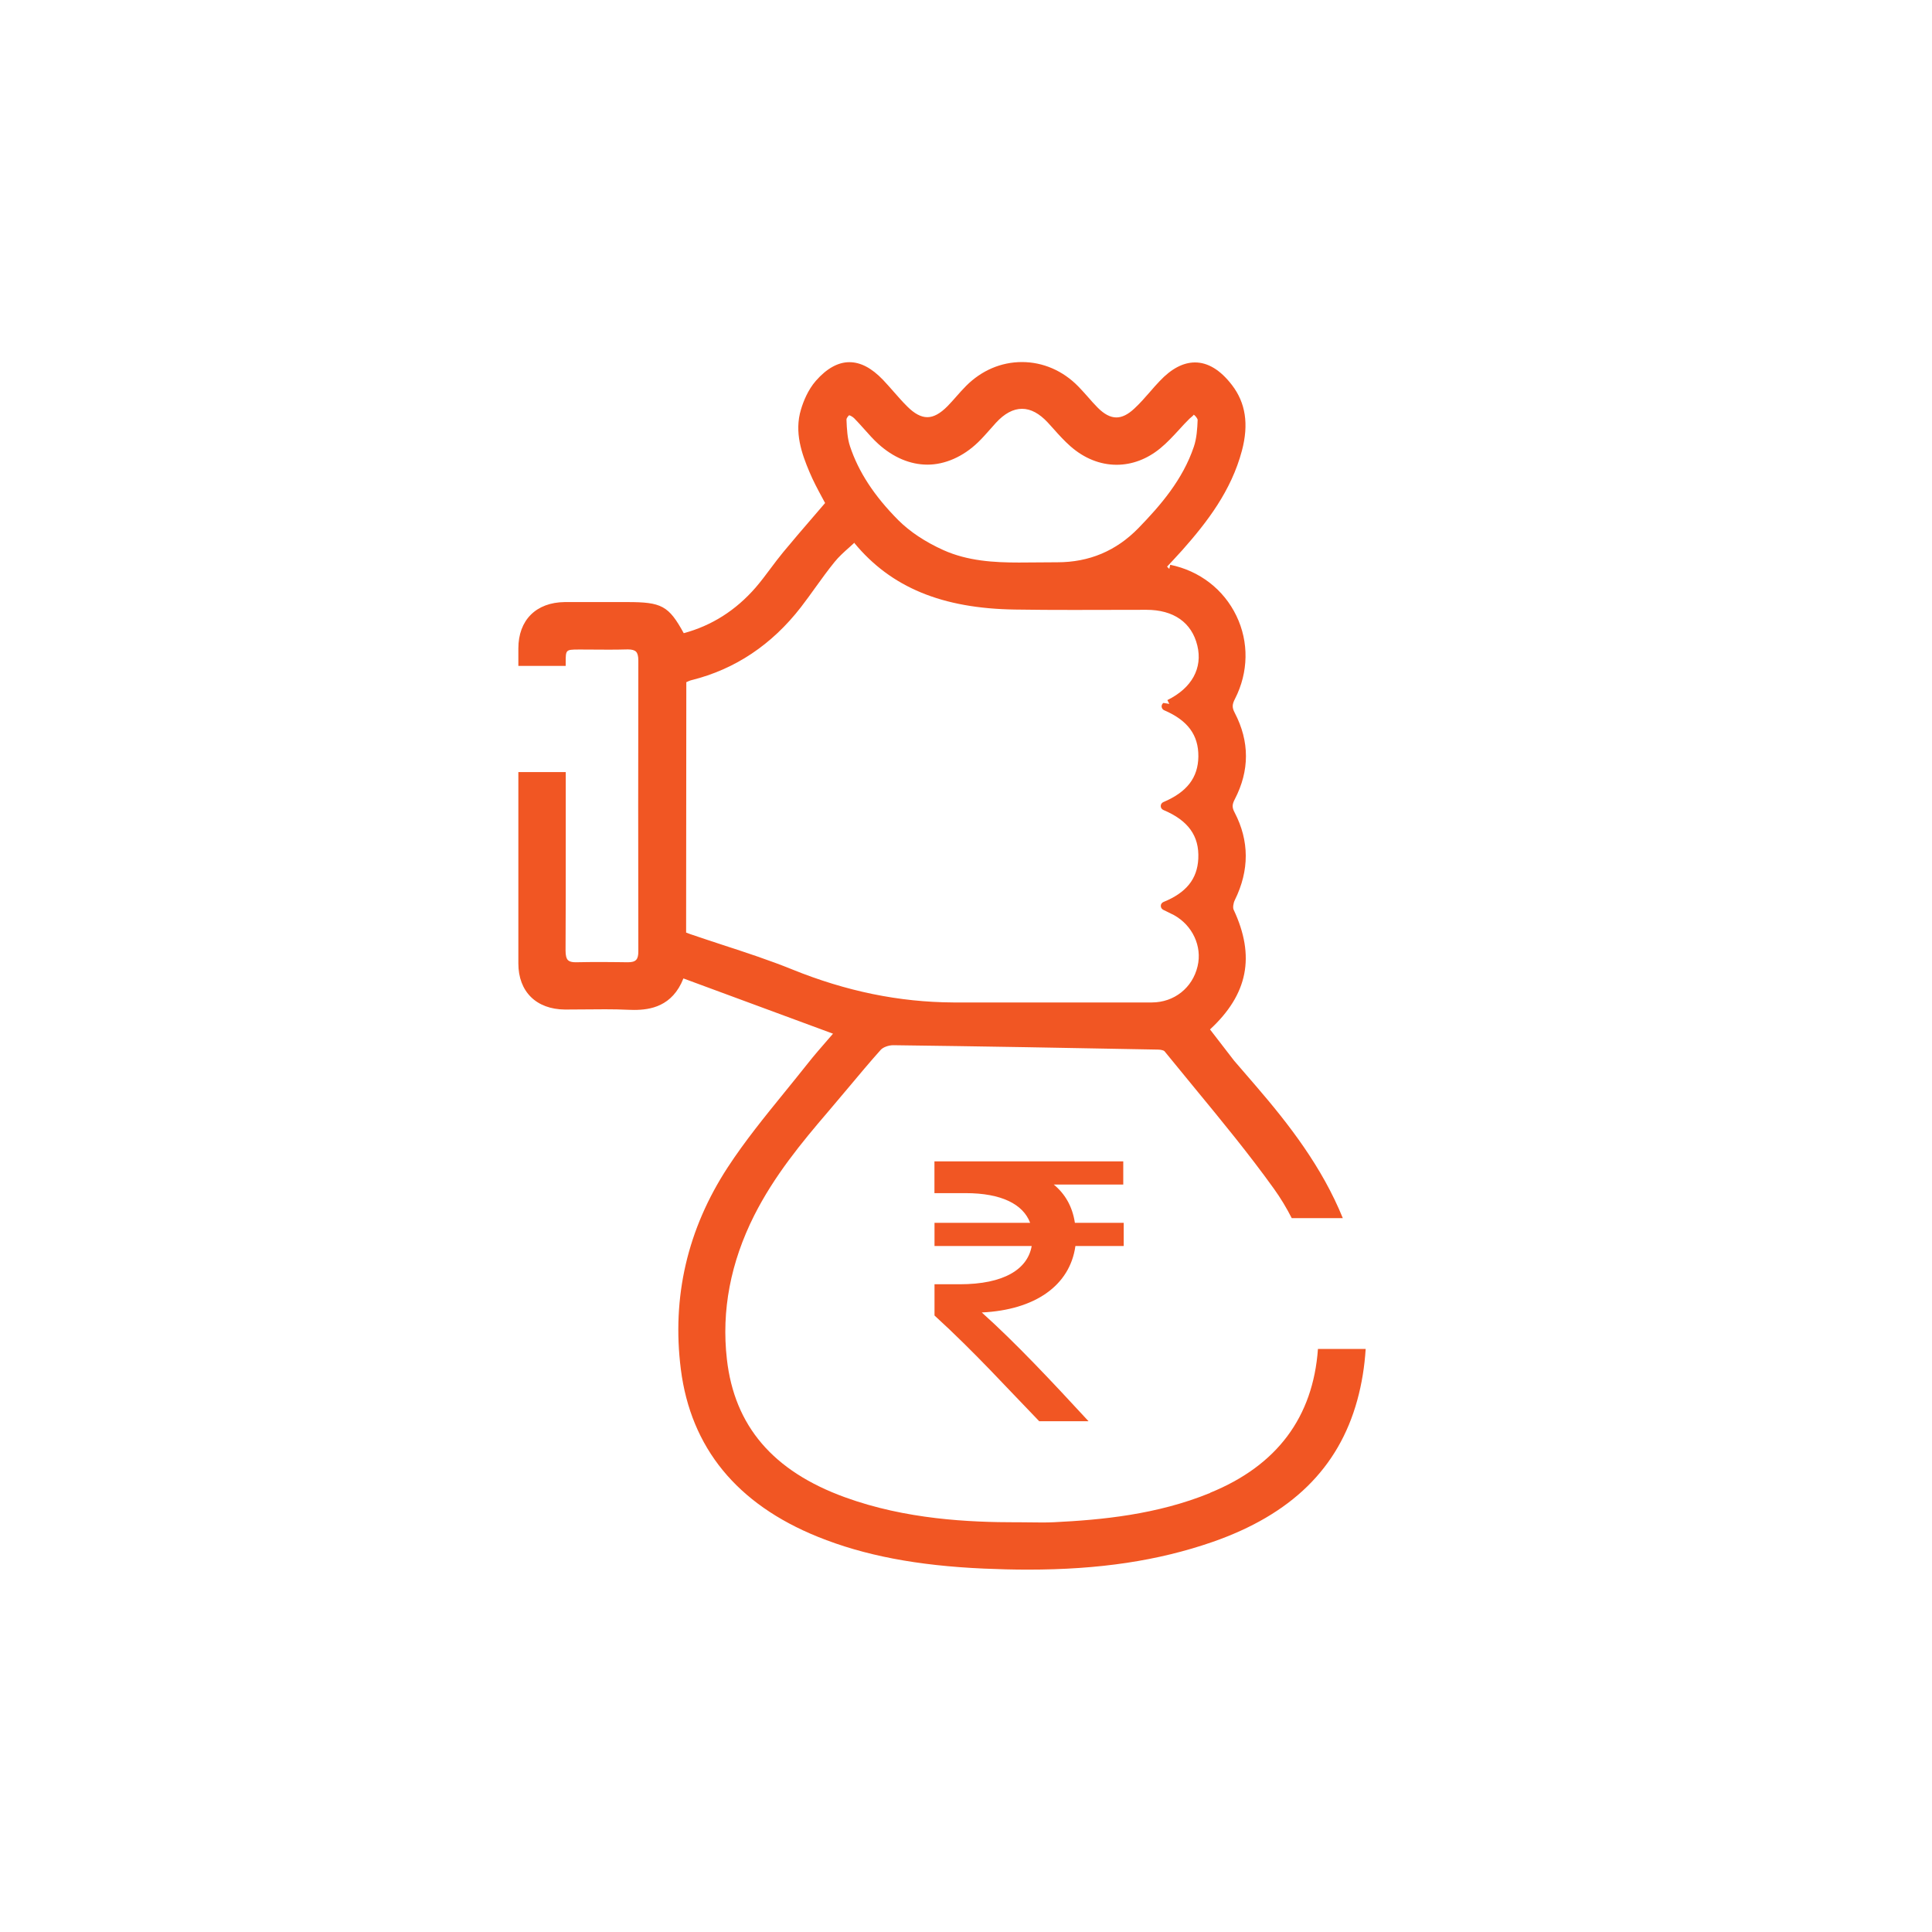 <?xml version="1.0" encoding="UTF-8"?>
<svg id="Layer_1" data-name="Layer 1" xmlns="http://www.w3.org/2000/svg" viewBox="0 0 300 300">
  <defs>
    <style>
      .cls-1 {
        fill: #f15623;
      }
    </style>
  </defs>
  <path class="cls-1" d="M166.99,193.48c-.86,6.18-6.33,9.93-14.54,10.32,5.24,4.69,10.95,10.79,16.58,16.89h-7.66c-5-5.16-10.01-10.71-16.26-16.42v-4.85h3.91c6.88,0,10.55-2.34,11.18-5.94h-15.09v-3.6h14.85c-1.09-2.89-4.46-4.61-10.01-4.61h-4.85v-4.93h29.32v3.6h-10.79c1.72,1.41,2.89,3.36,3.28,5.94h7.58v3.6h-7.51Z"/>
  <path class="cls-1" d="M187.89,231.83c-8.25,3.37-16.87,4.18-24.23,4.54-.61.03-1.22.04-1.84.04l-3.18-.03h-.7c-7.47,0-17.27-.44-26.75-3.89-11.15-4.05-17.15-11.06-18.32-21.44-.86-7.52.57-15.03,4.25-22.33,3.09-6.12,7.36-11.31,11.47-16.1l3.14-3.72c1.66-1.98,3.31-3.96,5.02-5.87.36-.41,1.22-.73,1.95-.73,13.69.17,27.39.42,41.1.68.54,0,.94.16,1.01.24,1.55,1.91,3.11,3.81,4.67,5.7,4.16,5.05,8.45,10.26,12.32,15.65,1.05,1.46,1.97,2.99,2.78,4.58h7.93c-3.22-7.93-8.34-14.54-13.49-20.52l-3.39-3.93-3.74-4.85c5.89-5.45,7.06-11.35,3.67-18.59-.15-.3-.06-1.01.18-1.49,2.28-4.63,2.27-9.21-.04-13.63-.4-.76-.39-1.21.03-2.02,2.32-4.46,2.32-8.98,0-13.43-.43-.82-.42-1.3.05-2.2,2.09-4.1,2.17-8.79.21-12.86-1.97-4.1-5.72-7-10.28-7.93l-.14.64s0,0,0,0l-.35-.35s1.84-1.96,2.4-2.6c3.81-4.31,7.57-9.16,9.23-15.43,1.08-4.09.57-7.41-1.55-10.17-1.79-2.33-3.72-3.51-5.74-3.51-1.84,0-3.69.98-5.5,2.91-.52.54-1.01,1.1-1.5,1.67-.78.89-1.55,1.78-2.42,2.58-.99.93-1.91,1.38-2.79,1.38-.93,0-1.89-.5-2.91-1.53-.52-.52-1-1.07-1.48-1.62-.5-.57-1.01-1.13-1.53-1.67-2.38-2.44-5.49-3.78-8.74-3.78s-6.28,1.31-8.66,3.69c-.53.53-1.04,1.1-1.53,1.66-.44.5-.89,1.01-1.36,1.49-1.13,1.15-2.16,1.72-3.14,1.72s-2-.54-3.12-1.66c-.72-.71-1.39-1.48-2.06-2.24-.57-.64-1.13-1.3-1.72-1.91-1.77-1.84-3.48-2.73-5.22-2.73s-3.51.97-5.19,2.89c-1.24,1.42-1.95,3.22-2.32,4.47-1.06,3.52.12,6.84,1.31,9.66.59,1.42,1.32,2.77,1.96,3.96l.48.89-1.89,2.2c-1.6,1.86-3.13,3.63-4.63,5.45-.68.82-1.31,1.67-1.95,2.52-.75,1.01-1.51,2.02-2.33,2.97-3.07,3.53-6.82,5.91-11.15,7.07-2.34-4.28-3.46-4.83-8.77-4.83h-9.71c-4.45.05-7.2,2.8-7.2,7.2,0,.9,0,1.81,0,2.71h7.35v-.58c0-1.91.04-1.95,1.92-1.96h.72l4.05.02c.93,0,1.87-.01,2.96-.04.63,0,1.04.12,1.27.35.24.24.36.69.36,1.37-.03,15.06-.03,30.12,0,45.18,0,1.27-.38,1.68-1.64,1.68,0,0-2.74-.04-4.1-.04-1.3,0-2.58.01-4.01.04-.57,0-.96-.11-1.18-.33-.25-.26-.37-.74-.37-1.48.03-5.63.03-11.26.03-16.88v-10.84h-7.36c0,9.9-.01,19.81,0,29.71,0,4.38,2.78,7.13,7.25,7.16,0,0,6.22-.04,6.22-.04,1.22,0,2.44.02,3.65.08l.84.02c2.5,0,5.95-.52,7.67-4.89l23.23,8.58-.85.98c-1.07,1.23-2.09,2.4-3.06,3.63-1.2,1.51-2.42,3.02-3.64,4.52-3.02,3.72-6.15,7.56-8.81,11.64-6.24,9.57-8.69,20.11-7.27,31.34,1.55,12.18,8.7,20.93,21.27,26.01,7.2,2.91,15.4,4.48,25.79,4.94,2.28.1,4.56.16,6.83.16,11.1,0,20.21-1.37,28.65-4.29,12.22-4.25,19.58-11.44,22.49-22,.72-2.61,1.14-5.27,1.31-7.98h-7.41c-.76,10.59-6.36,18.11-16.73,22.33ZM131.86,64.48c.15.03.53.22.78.47.54.55,1.05,1.12,1.56,1.69.7.79,1.4,1.58,2.18,2.29,2.33,2.11,4.97,3.22,7.64,3.22s5.5-1.2,7.85-3.47c.67-.64,1.28-1.35,1.9-2.04l.88-.99c1.32-1.44,2.69-2.17,4.05-2.17s2.69.72,4,2.13l.88.97c.84.95,1.7,1.89,2.64,2.72,2.14,1.88,4.62,2.87,7.17,2.87,2.39,0,4.74-.88,6.78-2.56,1.05-.86,1.98-1.87,2.91-2.88.53-.58,1.06-1.17,1.62-1.71.31-.3.73-.57.63-.64.3.15.64.65.64.82-.05,1.32-.14,2.84-.59,4.17-1.73,5.12-5.17,9.1-8.61,12.64q-5.17,5.3-12.58,5.3l-5.97.04c-3.86,0-7.95-.23-11.73-1.93-2.8-1.26-5.21-2.86-6.98-4.63-3.74-3.75-6.2-7.51-7.52-11.49-.41-1.24-.49-2.63-.55-4.18,0-.16.27-.55.43-.65ZM122.96,150.51c-3.52-1.42-7.15-2.61-10.77-3.79-1.66-.55-3.32-1.09-4.98-1.66l-.67-.25.03-38.88c.26-.12.53-.25.81-.32,6.76-1.68,12.47-5.5,16.98-11.32.78-1.01,1.52-2.04,2.26-3.07.96-1.33,1.91-2.65,2.94-3.92.68-.85,1.51-1.59,2.31-2.3l.8-.73.02.08c5.68,6.86,13.6,10.14,24.93,10.3,3.02.05,6.04.06,9.07.06l11.32-.02c4.23,0,7.04,1.97,7.91,5.55.85,3.5-.84,6.59-4.65,8.47l.3.59s0,0,0,0l-.92-.15c-.19.14-.3.37-.27.61.03.23.18.44.4.53,3.65,1.57,5.34,3.85,5.3,7.19-.04,3.27-1.77,5.52-5.44,7.07-.24.1-.4.34-.4.61s.15.5.4.61c3.87,1.63,5.6,4.03,5.43,7.56-.15,3.16-1.88,5.3-5.41,6.73-.24.1-.41.33-.41.59-.01.26.14.5.37.62l1.64.81c2.91,1.59,4.44,4.87,3.7,7.96-.79,3.36-3.64,5.61-7.09,5.62h-30.86c-8.4-.05-16.59-1.72-25.03-5.14Z"/>
</svg>